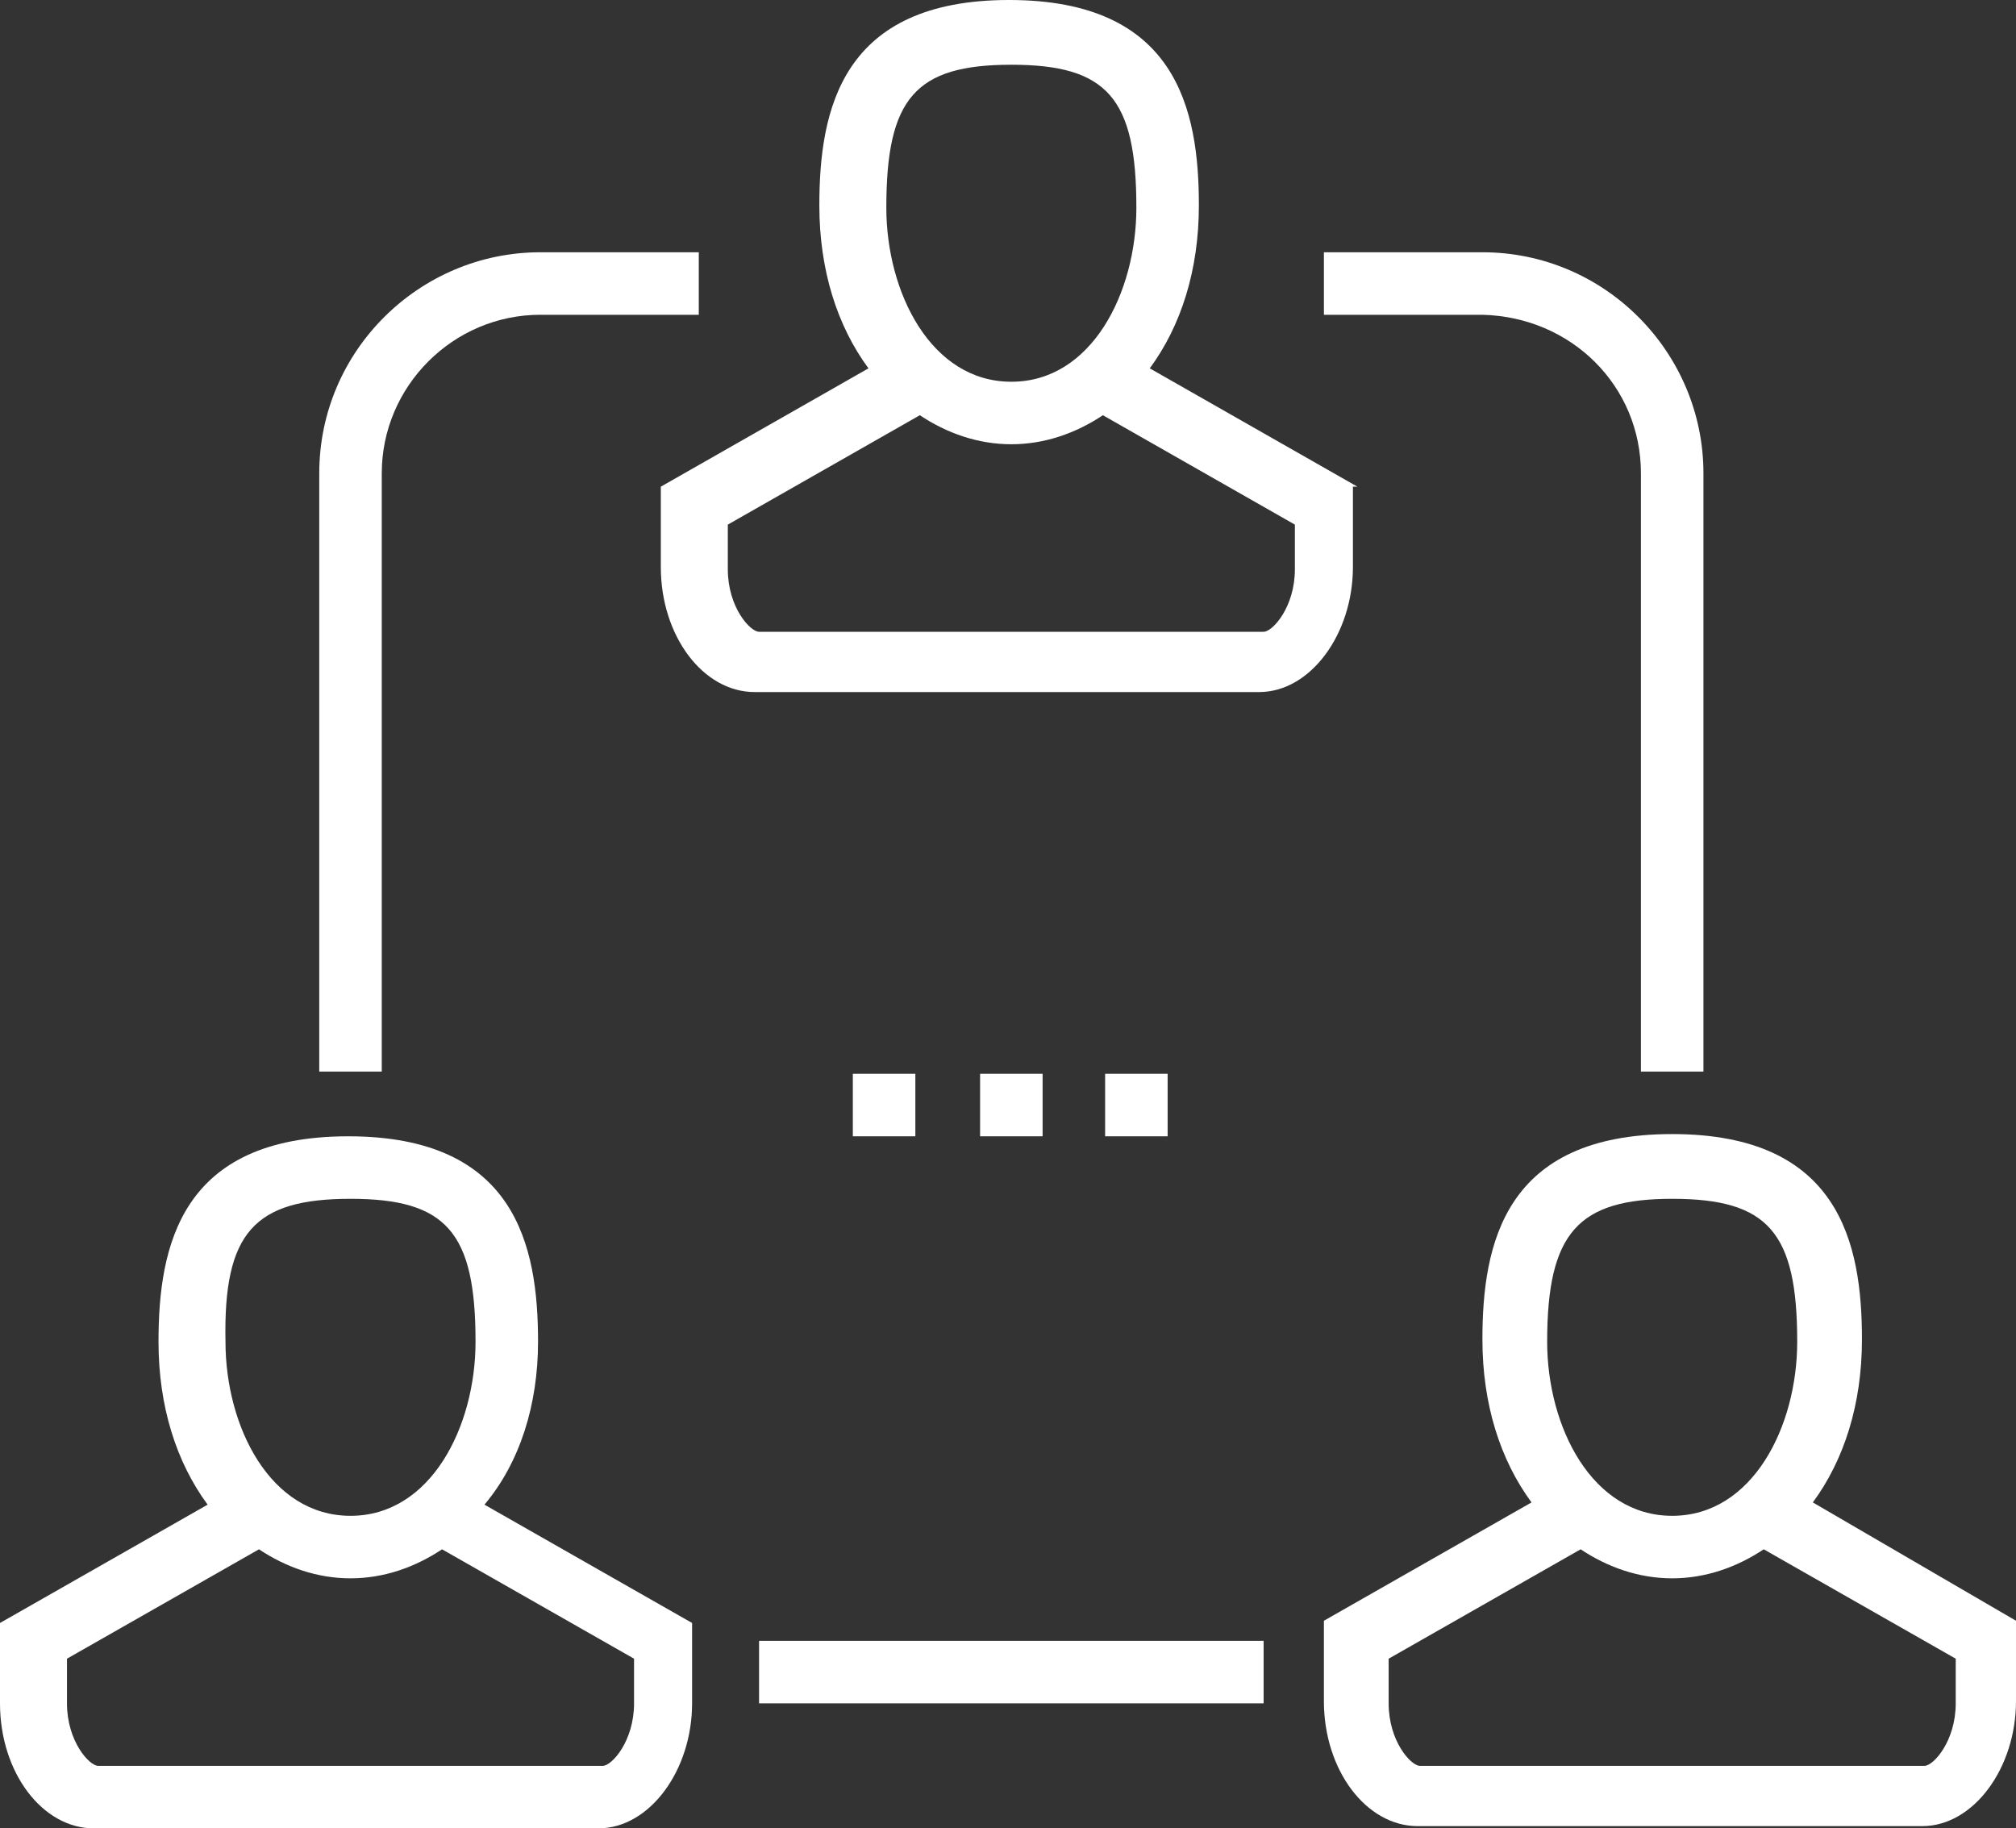 <?xml version="1.0" encoding="UTF-8"?> <!-- Generator: Adobe Illustrator 24.2.3, SVG Export Plug-In . SVG Version: 6.00 Build 0) --> <svg xmlns="http://www.w3.org/2000/svg" xmlns:xlink="http://www.w3.org/1999/xlink" id="Layer_1" x="0px" y="0px" viewBox="0 0 90.3 81.9" style="enable-background:new 0 0 90.3 81.9;" xml:space="preserve"><rect x="0" y="0" width="90.3" height="81.9" fill="#333333" stroke="none"/> <style type="text/css"> .st0{fill:#FFFFFF;} </style> <g> <path class="st0" d="M73.5,21.2V48h2.8V21.2c0-5.4-4.4-9.9-9.9-9.9h-7.1v2.8h7.1C70.4,14.2,73.5,17.3,73.5,21.2z"></path> <path class="st0" d="M17.1,21.2c0-3.9,3.2-7.1,7.1-7.1h7.1v-2.8h-7.1c-5.4,0-9.9,4.4-9.9,9.9V48h2.8V21.2z"></path> <rect x="34" y="73.5" class="st0" width="22.6" height="2.8"></rect> <rect x="43.9" y="48.1" class="st0" width="2.8" height="2.8"></rect> <rect x="38.2" y="48.1" class="st0" width="2.8" height="2.8"></rect> <rect x="49.5" y="48.1" class="st0" width="2.8" height="2.8"></rect> <path class="st0" d="M60.8,21.8l-9.3-5.3c1.4-1.9,2.2-4.4,2.2-7.3c0-4.3-1-9.2-8.5-9.2s-8.5,4.9-8.5,9.2c0,2.9,0.8,5.4,2.2,7.3 l-9.3,5.3v3.6c0,3.1,1.9,5.6,4.2,5.6h22.6c2.3,0,4.2-2.6,4.2-5.6v-3.6H60.8z M45.3,2.9c4.3,0,5.6,1.5,5.6,6.4c0,3.8-2,7.8-5.6,7.8 s-5.6-4-5.6-7.8C39.7,4.4,41,2.9,45.3,2.9z M58,25.5c0,1.7-1,2.8-1.4,2.8H34c-0.4,0-1.4-1.1-1.4-2.8v-2l8.6-4.9 c1.2,0.8,2.6,1.3,4.1,1.3s2.9-0.5,4.1-1.3l8.6,4.9C58,23.5,58,25.5,58,25.5z"></path> <path class="st0" d="M24.1,60.1c0-4.3-1-9.2-8.5-9.2s-8.5,4.9-8.5,9.2c0,2.9,0.8,5.4,2.2,7.3L0,72.7v3.6c0,3.1,1.9,5.6,4.2,5.6 h22.6c2.3,0,4.2-2.6,4.2-5.6v-3.6l-9.3-5.3C23.3,65.5,24.1,62.9,24.1,60.1z M15.7,53.7c4.3,0,5.6,1.5,5.6,6.4c0,3.8-2,7.8-5.6,7.8 s-5.6-4-5.6-7.8C10,55.2,11.4,53.7,15.7,53.7z M28.4,76.3c0,1.7-1,2.8-1.4,2.8H4.4C4,79.1,3,78,3,76.3v-2l8.6-4.9 c1.2,0.8,2.6,1.3,4.1,1.3s2.9-0.5,4.1-1.3l8.6,4.9C28.4,74.3,28.4,76.3,28.4,76.3z"></path> <path class="st0" d="M81.2,67.3c1.4-1.9,2.2-4.4,2.2-7.3c0-4.3-1-9.2-8.5-9.2s-8.5,4.9-8.5,9.2c0,2.9,0.8,5.4,2.2,7.3l-9.3,5.3v3.6 c0,3.1,1.9,5.6,4.2,5.6h22.6c2.3,0,4.2-2.6,4.2-5.6v-3.6L81.2,67.3z M74.9,53.7c4.3,0,5.6,1.5,5.6,6.4c0,3.8-2,7.8-5.6,7.8 s-5.6-4-5.6-7.8C69.3,55.2,70.7,53.7,74.9,53.7z M87.6,76.3c0,1.7-1,2.8-1.4,2.8H63.6c-0.4,0-1.4-1.1-1.4-2.8v-2l8.6-4.9 c1.2,0.8,2.6,1.3,4.1,1.3s2.9-0.5,4.1-1.3l8.6,4.9C87.6,74.3,87.6,76.3,87.6,76.3z"></path> </g> </svg> 